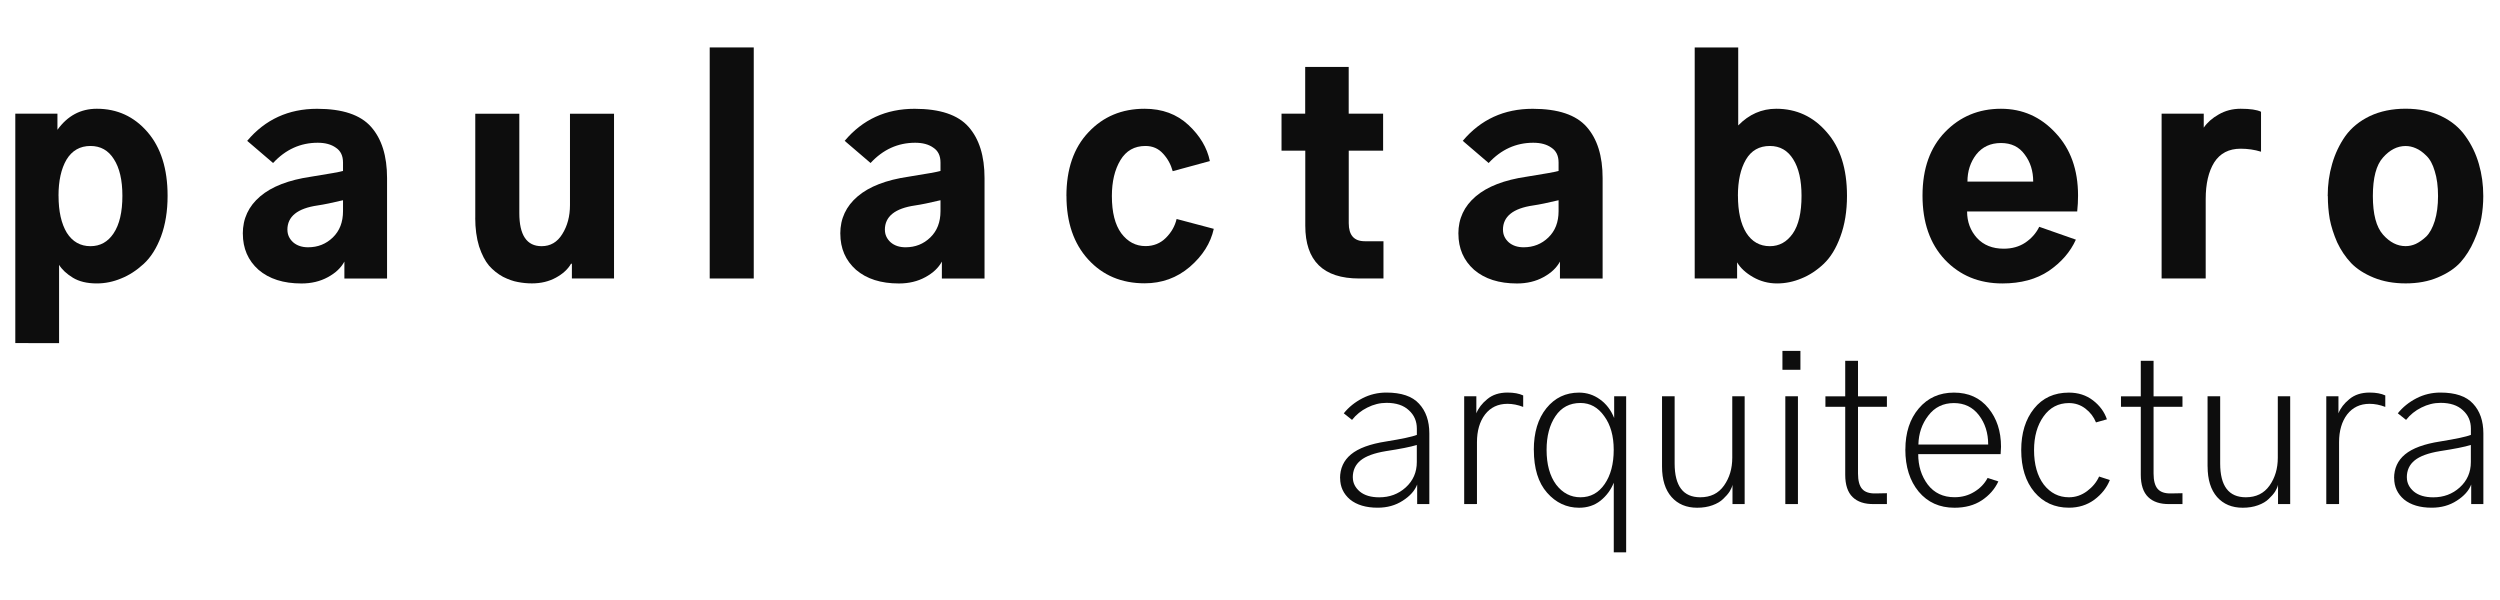 <?xml version="1.0" encoding="UTF-8" standalone="no"?>
<svg
   xmlns:dc="http://purl.org/dc/elements/1.1/"
   xmlns:cc="http://creativecommons.org/ns#"
   xmlns:rdf="http://www.w3.org/1999/02/22-rdf-syntax-ns#"
   xmlns:svg="http://www.w3.org/2000/svg"
   xmlns="http://www.w3.org/2000/svg"
   xmlns:sodipodi="http://sodipodi.sourceforge.net/DTD/sodipodi-0.dtd"
   xmlns:inkscape="http://www.inkscape.org/namespaces/inkscape"
   width="250"
   height="60"
   viewBox="0 0 66.146 15.875"
   version="1.1"
   id="svg8"
   inkscape:version="1.0.2-2 (e86c870879, 2021-01-15)"
   sodipodi:docname="logo oscuro paulactabero.svg">
  <defs
     id="defs2" />
  <sodipodi:namedview
     id="base"
     pagecolor="#ffffff"
     bordercolor="#666666"
     borderopacity="1.0"
     inkscape:pageopacity="0.0"
     inkscape:pageshadow="2"
     inkscape:zoom="0.98994949"
     inkscape:cx="297.99371"
     inkscape:cy="216.54813"
     inkscape:document-units="mm"
     inkscape:current-layer="layer1"
     inkscape:document-rotation="0"
     showgrid="false"
     units="px"
     inkscape:window-width="1920"
     inkscape:window-height="1057"
     inkscape:window-x="3832"
     inkscape:window-y="-8"
     inkscape:window-maximized="1"
     inkscape:snap-to-guides="false" />
  <g
     inkscape:label="Capa 1"
     inkscape:groupmode="layer"
     id="layer1">
    <g
       id="g1005"
       transform="matrix(1.122,0,0,1.122,-4.042,-0.97)"
       style="stroke-width:0.891">
      <g
         aria-label="paulactabero"
         id="text835"
         style="font-weight:900;font-size:6.35px;line-height:1.25;font-family:'Gothic A1';-inkscape-font-specification:'Gothic A1 Heavy';letter-spacing:1.587px;fill:#0d0d0d;fill-opacity:1;stroke-width:0.226"
         transform="matrix(1.047,0,0,1.041,-23.512,-81.2)">
        <path
           d="m 27.216,83.268 q 0,0.527 0.186,0.837 0.192,0.304 0.533,0.304 0.329,0 0.521,-0.291 0.198,-0.298 0.198,-0.85 0,-0.533 -0.192,-0.831 -0.186,-0.298 -0.527,-0.298 -0.353,0 -0.54,0.31 -0.18,0.31 -0.18,0.819 z m -0.974,3.336 v -5.197 h 0.949 v 0.366 q 0.341,-0.477 0.887,-0.477 0.688,0 1.141,0.527 0.453,0.527 0.453,1.445 0,0.521 -0.149,0.924 -0.149,0.397 -0.391,0.62 -0.242,0.223 -0.508,0.329 -0.267,0.112 -0.546,0.112 -0.329,0 -0.54,-0.13 -0.211,-0.13 -0.31,-0.291 v 1.774 z"
           style="letter-spacing:1.323px;fill:#0d0d0d;fill-opacity:1;stroke-width:0.226"
           id="path903" />
        <path
           d="m 32.371,84.037 q 0,0.167 0.13,0.285 0.13,0.112 0.335,0.112 0.329,0 0.558,-0.223 0.229,-0.223 0.229,-0.595 v -0.248 q -0.36,0.087 -0.571,0.118 -0.682,0.099 -0.682,0.552 z m -1.005,0.087 q 0,-0.508 0.391,-0.843 0.391,-0.335 1.147,-0.446 0.62,-0.099 0.719,-0.13 v -0.192 q 0,-0.229 -0.161,-0.335 -0.155,-0.112 -0.409,-0.112 -0.583,0 -1.005,0.459 l -0.583,-0.502 q 0.608,-0.726 1.575,-0.726 0.856,0 1.215,0.409 0.36,0.409 0.36,1.16 v 2.276 h -0.961 v -0.384 q -0.112,0.211 -0.372,0.353 -0.26,0.143 -0.595,0.143 -0.608,0 -0.967,-0.31 -0.353,-0.316 -0.353,-0.819 z"
           style="letter-spacing:1.323px;fill:#0d0d0d;fill-opacity:1;stroke-width:0.226"
           id="path905" />
        <path
           d="m 36.602,83.764 v -2.356 h 0.992 v 2.251 q 0,0.75 0.502,0.75 0.298,0 0.465,-0.273 0.174,-0.279 0.174,-0.657 v -2.071 h 0.992 V 85.141 h -0.949 v -0.335 h -0.019 q -0.105,0.186 -0.341,0.316 -0.236,0.13 -0.54,0.13 -0.161,0 -0.316,-0.031 -0.149,-0.025 -0.335,-0.118 -0.18,-0.099 -0.316,-0.254 -0.13,-0.155 -0.223,-0.434 -0.087,-0.285 -0.087,-0.651 z"
           style="letter-spacing:1.323px;fill:#0d0d0d;fill-opacity:1;stroke-width:0.226"
           id="path907" />
        <path
           d="m 41.882,85.141 v -5.234 h 0.992 V 85.141 Z"
           style="letter-spacing:1.323px;fill:#0d0d0d;fill-opacity:1;stroke-width:0.226"
           id="path909" />
        <path
           d="m 45.828,84.037 q 0,0.167 0.13,0.285 0.13,0.112 0.335,0.112 0.329,0 0.558,-0.223 0.229,-0.223 0.229,-0.595 v -0.248 q -0.36,0.087 -0.571,0.118 -0.682,0.099 -0.682,0.552 z m -1.005,0.087 q 0,-0.508 0.391,-0.843 0.391,-0.335 1.147,-0.446 0.62,-0.099 0.719,-0.13 v -0.192 q 0,-0.229 -0.161,-0.335 -0.155,-0.112 -0.409,-0.112 -0.583,0 -1.005,0.459 l -0.583,-0.502 q 0.608,-0.726 1.575,-0.726 0.856,0 1.215,0.409 0.36,0.409 0.36,1.16 v 2.276 h -0.961 v -0.384 q -0.112,0.211 -0.372,0.353 -0.26,0.143 -0.595,0.143 -0.608,0 -0.967,-0.31 -0.353,-0.316 -0.353,-0.819 z"
           style="letter-spacing:1.323px;fill:#0d0d0d;fill-opacity:1;stroke-width:0.226"
           id="path911" />
        <path
           d="m 49.916,83.274 q 0,-0.918 0.496,-1.445 0.496,-0.533 1.265,-0.533 0.595,0 0.986,0.366 0.391,0.366 0.484,0.819 l -0.837,0.229 q -0.062,-0.229 -0.217,-0.397 -0.155,-0.174 -0.397,-0.174 -0.372,0 -0.564,0.322 -0.192,0.322 -0.192,0.812 0,0.552 0.211,0.843 0.217,0.291 0.546,0.291 0.273,0 0.459,-0.186 0.186,-0.186 0.242,-0.428 l 0.837,0.223 q -0.105,0.484 -0.54,0.862 -0.434,0.372 -1.017,0.372 -0.781,0 -1.271,-0.54 -0.49,-0.54 -0.49,-1.439 z"
           style="letter-spacing:1.323px;fill:#0d0d0d;fill-opacity:1;stroke-width:0.226"
           id="path913" />
        <path
           d="m 54.761,82.245 v -0.837 h 0.533 v -1.06 h 0.98 v 1.06 h 0.775 v 0.837 H 56.275 v 1.643 q 0,0.409 0.36,0.409 h 0.422 V 85.141 h -0.546 q -1.215,0 -1.215,-1.197 v -1.699 z"
           style="letter-spacing:1.323px;fill:#0d0d0d;fill-opacity:1;stroke-width:0.226"
           id="path915" />
        <path
           d="m 59.749,84.037 q 0,0.167 0.13,0.285 0.13,0.112 0.335,0.112 0.329,0 0.558,-0.223 0.229,-0.223 0.229,-0.595 v -0.248 q -0.36,0.087 -0.571,0.118 -0.682,0.099 -0.682,0.552 z m -1.005,0.087 q 0,-0.508 0.391,-0.843 0.391,-0.335 1.147,-0.446 0.62,-0.099 0.719,-0.13 v -0.192 q 0,-0.229 -0.161,-0.335 -0.155,-0.112 -0.409,-0.112 -0.583,0 -1.005,0.459 l -0.583,-0.502 q 0.608,-0.726 1.575,-0.726 0.856,0 1.215,0.409 0.36,0.409 0.36,1.16 v 2.276 h -0.961 v -0.384 q -0.112,0.211 -0.372,0.353 -0.26,0.143 -0.595,0.143 -0.608,0 -0.967,-0.31 -0.353,-0.316 -0.353,-0.819 z"
           style="letter-spacing:1.323px;fill:#0d0d0d;fill-opacity:1;stroke-width:0.226"
           id="path917" />
        <path
           d="m 64.067,85.141 v -5.234 h 0.98 v 1.767 q 0.366,-0.378 0.856,-0.378 0.682,0 1.135,0.527 0.459,0.521 0.459,1.445 0,0.521 -0.149,0.924 -0.143,0.397 -0.378,0.62 -0.236,0.223 -0.502,0.329 -0.267,0.112 -0.546,0.112 -0.291,0 -0.54,-0.143 -0.248,-0.143 -0.36,-0.335 V 85.141 Z m 0.974,-1.873 q 0,0.533 0.186,0.837 0.192,0.304 0.533,0.304 0.316,0 0.515,-0.285 0.198,-0.285 0.198,-0.856 0,-0.527 -0.186,-0.825 -0.186,-0.304 -0.527,-0.304 -0.36,0 -0.54,0.31 -0.18,0.31 -0.18,0.819 z"
           style="letter-spacing:1.323px;fill:#0d0d0d;fill-opacity:1;stroke-width:0.226"
           id="path919" />
        <path
           d="m 69.198,83.262 q 0,-0.912 0.508,-1.439 0.508,-0.527 1.259,-0.527 0.726,0 1.228,0.546 0.508,0.54 0.508,1.42 0,0.18 -0.019,0.36 h -2.48 q 0,0.353 0.223,0.602 0.223,0.242 0.602,0.242 0.279,0 0.484,-0.136 0.211,-0.143 0.316,-0.36 l 0.825,0.291 q -0.186,0.415 -0.608,0.707 -0.422,0.285 -1.048,0.285 -0.788,0 -1.296,-0.54 -0.502,-0.54 -0.502,-1.451 z m 1.011,-0.316 h 1.482 q 0,-0.36 -0.192,-0.614 -0.186,-0.26 -0.533,-0.26 -0.353,0 -0.558,0.26 -0.198,0.26 -0.198,0.614 z"
           style="letter-spacing:1.323px;fill:#0d0d0d;fill-opacity:1;stroke-width:0.226"
           id="path921" />
        <path
           d="m 74.583,85.141 v -3.733 h 0.949 v 0.316 q 0.118,-0.174 0.335,-0.298 0.223,-0.13 0.496,-0.13 0.322,0 0.459,0.068 v 0.905 q -0.217,-0.068 -0.459,-0.068 -0.397,0 -0.595,0.31 -0.192,0.31 -0.192,0.831 V 85.141 Z"
           style="letter-spacing:1.323px;fill:#0d0d0d;fill-opacity:1;stroke-width:0.226"
           id="path923" />
        <path
           d="m 79.341,83.274 q 0,0.614 0.229,0.874 0.229,0.26 0.508,0.26 0.118,0 0.229,-0.05 0.118,-0.056 0.236,-0.167 0.118,-0.118 0.192,-0.353 0.074,-0.242 0.074,-0.564 0,-0.329 -0.074,-0.564 -0.068,-0.236 -0.192,-0.353 -0.118,-0.118 -0.236,-0.167 -0.112,-0.05 -0.229,-0.05 -0.279,0 -0.508,0.26 -0.229,0.254 -0.229,0.874 z m -1.017,0 q 0,-0.384 0.099,-0.726 0.099,-0.347 0.298,-0.633 0.205,-0.285 0.552,-0.453 0.353,-0.167 0.806,-0.167 0.453,0 0.8,0.167 0.347,0.167 0.546,0.453 0.205,0.285 0.304,0.633 0.099,0.341 0.099,0.726 0,0.248 -0.043,0.496 -0.043,0.242 -0.167,0.521 -0.118,0.273 -0.304,0.484 -0.186,0.205 -0.508,0.341 -0.316,0.136 -0.726,0.136 -0.403,0 -0.719,-0.13 -0.316,-0.13 -0.508,-0.329 -0.192,-0.205 -0.316,-0.471 -0.118,-0.273 -0.167,-0.527 -0.043,-0.254 -0.043,-0.521 z"
           style="letter-spacing:1.323px;fill:#0d0d0d;fill-opacity:1;stroke-width:0.226"
           id="path925" />
      </g>
      <g
         aria-label="arquitectura"
         id="text839"
         style="font-weight:900;font-size:5.292px;line-height:1.25;font-family:'Gothic A1';-inkscape-font-specification:'Gothic A1 Heavy';letter-spacing:0.024px;fill:#0d0d0d;fill-opacity:1;stroke-width:0.226"
         transform="matrix(1.047,0,0,1.041,-23.512,-81.2)">
        <path
           d="m 56.367,89.647 q 0,0.186 0.158,0.321 0.158,0.13 0.437,0.13 0.349,0 0.595,-0.223 0.251,-0.228 0.251,-0.577 v -0.386 q -0.209,0.065 -0.698,0.14 -0.391,0.065 -0.567,0.209 -0.177,0.144 -0.177,0.386 z m -0.288,0.019 q 0,-0.335 0.246,-0.54 0.251,-0.209 0.791,-0.293 0.54,-0.088 0.693,-0.149 V 88.544 q 0,-0.256 -0.181,-0.419 -0.177,-0.167 -0.502,-0.167 -0.223,0 -0.433,0.107 -0.205,0.102 -0.344,0.279 L 56.163,88.195 q 0.167,-0.209 0.419,-0.34 0.251,-0.13 0.54,-0.13 0.507,0 0.735,0.251 0.233,0.251 0.233,0.674 v 1.6 h -0.274 v -0.442 q -0.079,0.209 -0.326,0.367 -0.242,0.158 -0.563,0.158 -0.395,0 -0.623,-0.186 -0.223,-0.191 -0.223,-0.484 z"
           style="font-style:normal;font-variant:normal;font-weight:300;font-stretch:normal;font-size:4.763px;font-family:'Gothic A1';-inkscape-font-specification:'Gothic A1 Light';fill:#0d0d0d;fill-opacity:1;stroke-width:0.226"
           id="path928" />
        <path
           d="m 58.875,90.251 v -2.442 h 0.274 v 0.386 q 0.07,-0.177 0.246,-0.321 0.177,-0.149 0.456,-0.149 0.214,0 0.353,0.065 v 0.26 q -0.181,-0.07 -0.353,-0.07 -0.321,0 -0.507,0.242 -0.181,0.242 -0.181,0.628 v 1.4 z"
           style="font-style:normal;font-variant:normal;font-weight:300;font-stretch:normal;font-size:4.763px;font-family:'Gothic A1';-inkscape-font-specification:'Gothic A1 Light';fill:#0d0d0d;fill-opacity:1;stroke-width:0.226"
           id="path930" />
        <path
           d="m 60.731,89.023 q 0,0.493 0.214,0.786 0.219,0.288 0.549,0.288 0.34,0 0.544,-0.298 0.205,-0.298 0.205,-0.777 0,-0.47 -0.214,-0.763 -0.209,-0.298 -0.535,-0.298 -0.363,0 -0.563,0.298 -0.2,0.298 -0.2,0.763 z m -0.288,0 q 0,-0.591 0.284,-0.944 0.284,-0.353 0.735,-0.353 0.26,0 0.47,0.153 0.214,0.153 0.321,0.423 v -0.493 h 0.27 v 3.535 h -0.279 v -1.577 q -0.098,0.246 -0.302,0.409 -0.2,0.158 -0.479,0.158 -0.423,0 -0.721,-0.34 -0.298,-0.34 -0.298,-0.972 z"
           style="font-style:normal;font-variant:normal;font-weight:300;font-stretch:normal;font-size:4.763px;font-family:'Gothic A1';-inkscape-font-specification:'Gothic A1 Light';fill:#0d0d0d;fill-opacity:1;stroke-width:0.226"
           id="path932" />
        <path
           d="m 63.331,89.4 v -1.591 h 0.284 v 1.521 q 0,0.767 0.577,0.767 0.349,0 0.535,-0.265 0.186,-0.265 0.186,-0.628 v -1.395 h 0.279 v 2.442 h -0.274 v -0.437 q -0.014,0.07 -0.065,0.153 -0.051,0.079 -0.144,0.167 -0.088,0.088 -0.242,0.144 -0.153,0.056 -0.344,0.056 -0.363,0 -0.577,-0.242 Q 63.331,89.847 63.331,89.4 Z"
           style="font-style:normal;font-variant:normal;font-weight:300;font-stretch:normal;font-size:4.763px;font-family:'Gothic A1';-inkscape-font-specification:'Gothic A1 Light';fill:#0d0d0d;fill-opacity:1;stroke-width:0.226"
           id="path934" />
        <path
           d="m 66.043,87.209 v -0.428 h 0.405 v 0.428 z m 0.065,3.042 v -2.442 h 0.284 v 2.442 z"
           style="font-style:normal;font-variant:normal;font-weight:300;font-stretch:normal;font-size:4.763px;font-family:'Gothic A1';-inkscape-font-specification:'Gothic A1 Light';fill:#0d0d0d;fill-opacity:1;stroke-width:0.226"
           id="path936" />
        <path
           d="m 67.011,88.047 v -0.237 h 0.446 v -0.805 h 0.288 v 0.805 h 0.651 v 0.237 h -0.651 v 1.512 q 0,0.242 0.093,0.349 0.093,0.107 0.302,0.102 l 0.256,-0.005 v 0.246 h -0.293 q -0.312,0.005 -0.479,-0.158 -0.167,-0.163 -0.167,-0.507 v -1.539 z"
           style="font-style:normal;font-variant:normal;font-weight:300;font-stretch:normal;font-size:4.763px;font-family:'Gothic A1';-inkscape-font-specification:'Gothic A1 Light';fill:#0d0d0d;fill-opacity:1;stroke-width:0.226"
           id="path938" />
        <path
           d="m 68.812,89.014 q 0,-0.572 0.302,-0.93 0.302,-0.358 0.791,-0.358 0.493,0 0.777,0.353 0.284,0.349 0.284,0.874 0,0.056 -0.009,0.167 h -1.856 q 0,0.4 0.214,0.688 0.219,0.288 0.605,0.288 0.246,0 0.442,-0.121 0.2,-0.121 0.302,-0.316 l 0.242,0.079 Q 70.784,90 70.532,90.167 q -0.251,0.167 -0.614,0.167 -0.502,0 -0.805,-0.363 -0.302,-0.367 -0.302,-0.958 z m 0.293,-0.112 h 1.572 q 0,-0.391 -0.209,-0.665 -0.209,-0.274 -0.563,-0.274 -0.363,0 -0.577,0.284 -0.214,0.279 -0.223,0.656 z"
           style="font-style:normal;font-variant:normal;font-weight:300;font-stretch:normal;font-size:4.763px;font-family:'Gothic A1';-inkscape-font-specification:'Gothic A1 Light';fill:#0d0d0d;fill-opacity:1;stroke-width:0.226"
           id="path940" />
        <path
           d="m 71.421,89.028 q 0,-0.577 0.288,-0.939 0.288,-0.363 0.786,-0.363 0.316,0 0.544,0.177 0.228,0.177 0.312,0.428 l -0.246,0.07 q -0.074,-0.186 -0.237,-0.312 -0.163,-0.126 -0.372,-0.126 -0.358,0 -0.572,0.302 -0.214,0.302 -0.214,0.763 0,0.488 0.219,0.781 0.223,0.288 0.567,0.288 0.223,0 0.409,-0.14 0.186,-0.14 0.27,-0.33 l 0.242,0.079 q -0.102,0.26 -0.349,0.446 -0.246,0.181 -0.572,0.181 -0.479,0 -0.777,-0.353 -0.298,-0.358 -0.298,-0.953 z"
           style="font-style:normal;font-variant:normal;font-weight:300;font-stretch:normal;font-size:4.763px;font-family:'Gothic A1';-inkscape-font-specification:'Gothic A1 Light';fill:#0d0d0d;fill-opacity:1;stroke-width:0.226"
           id="path942" />
        <path
           d="m 73.668,88.047 v -0.237 h 0.446 v -0.805 h 0.288 v 0.805 h 0.651 v 0.237 h -0.651 v 1.512 q 0,0.242 0.093,0.349 0.093,0.107 0.302,0.102 l 0.256,-0.005 v 0.246 h -0.293 q -0.312,0.005 -0.479,-0.158 -0.167,-0.163 -0.167,-0.507 v -1.539 z"
           style="font-style:normal;font-variant:normal;font-weight:300;font-stretch:normal;font-size:4.763px;font-family:'Gothic A1';-inkscape-font-specification:'Gothic A1 Light';fill:#0d0d0d;fill-opacity:1;stroke-width:0.226"
           id="path944" />
        <path
           d="m 75.618,89.4 v -1.591 h 0.284 v 1.521 q 0,0.767 0.577,0.767 0.349,0 0.535,-0.265 0.186,-0.265 0.186,-0.628 v -1.395 h 0.279 v 2.442 h -0.274 v -0.437 q -0.014,0.07 -0.065,0.153 -0.051,0.079 -0.144,0.167 -0.088,0.088 -0.242,0.144 -0.153,0.056 -0.344,0.056 -0.363,0 -0.577,-0.242 -0.214,-0.246 -0.214,-0.693 z"
           style="font-style:normal;font-variant:normal;font-weight:300;font-stretch:normal;font-size:4.763px;font-family:'Gothic A1';-inkscape-font-specification:'Gothic A1 Light';fill:#0d0d0d;fill-opacity:1;stroke-width:0.226"
           id="path946" />
        <path
           d="m 78.292,90.251 v -2.442 h 0.274 v 0.386 q 0.07,-0.177 0.246,-0.321 0.177,-0.149 0.456,-0.149 0.214,0 0.353,0.065 v 0.26 q -0.181,-0.07 -0.353,-0.07 -0.321,0 -0.507,0.242 -0.181,0.242 -0.181,0.628 v 1.4 z"
           style="font-style:normal;font-variant:normal;font-weight:300;font-stretch:normal;font-size:4.763px;font-family:'Gothic A1';-inkscape-font-specification:'Gothic A1 Light';fill:#0d0d0d;fill-opacity:1;stroke-width:0.226"
           id="path948" />
        <path
           d="m 80.107,89.647 q 0,0.186 0.158,0.321 0.158,0.13 0.437,0.13 0.349,0 0.595,-0.223 0.251,-0.228 0.251,-0.577 v -0.386 q -0.209,0.065 -0.698,0.14 -0.391,0.065 -0.567,0.209 -0.177,0.144 -0.177,0.386 z m -0.288,0.019 q 0,-0.335 0.246,-0.54 0.251,-0.209 0.791,-0.293 0.54,-0.088 0.693,-0.149 V 88.544 q 0,-0.256 -0.181,-0.419 -0.177,-0.167 -0.502,-0.167 -0.223,0 -0.433,0.107 -0.205,0.102 -0.344,0.279 l -0.186,-0.149 q 0.167,-0.209 0.419,-0.34 0.251,-0.13 0.54,-0.13 0.507,0 0.735,0.251 0.233,0.251 0.233,0.674 v 1.6 h -0.274 v -0.442 q -0.079,0.209 -0.326,0.367 -0.242,0.158 -0.563,0.158 -0.395,0 -0.623,-0.186 -0.223,-0.191 -0.223,-0.484 z"
           style="font-style:normal;font-variant:normal;font-weight:300;font-stretch:normal;font-size:4.763px;font-family:'Gothic A1';-inkscape-font-specification:'Gothic A1 Light';fill:#0d0d0d;fill-opacity:1;stroke-width:0.226"
           id="path950" />
      </g>
    </g>
  </g>
</svg>
